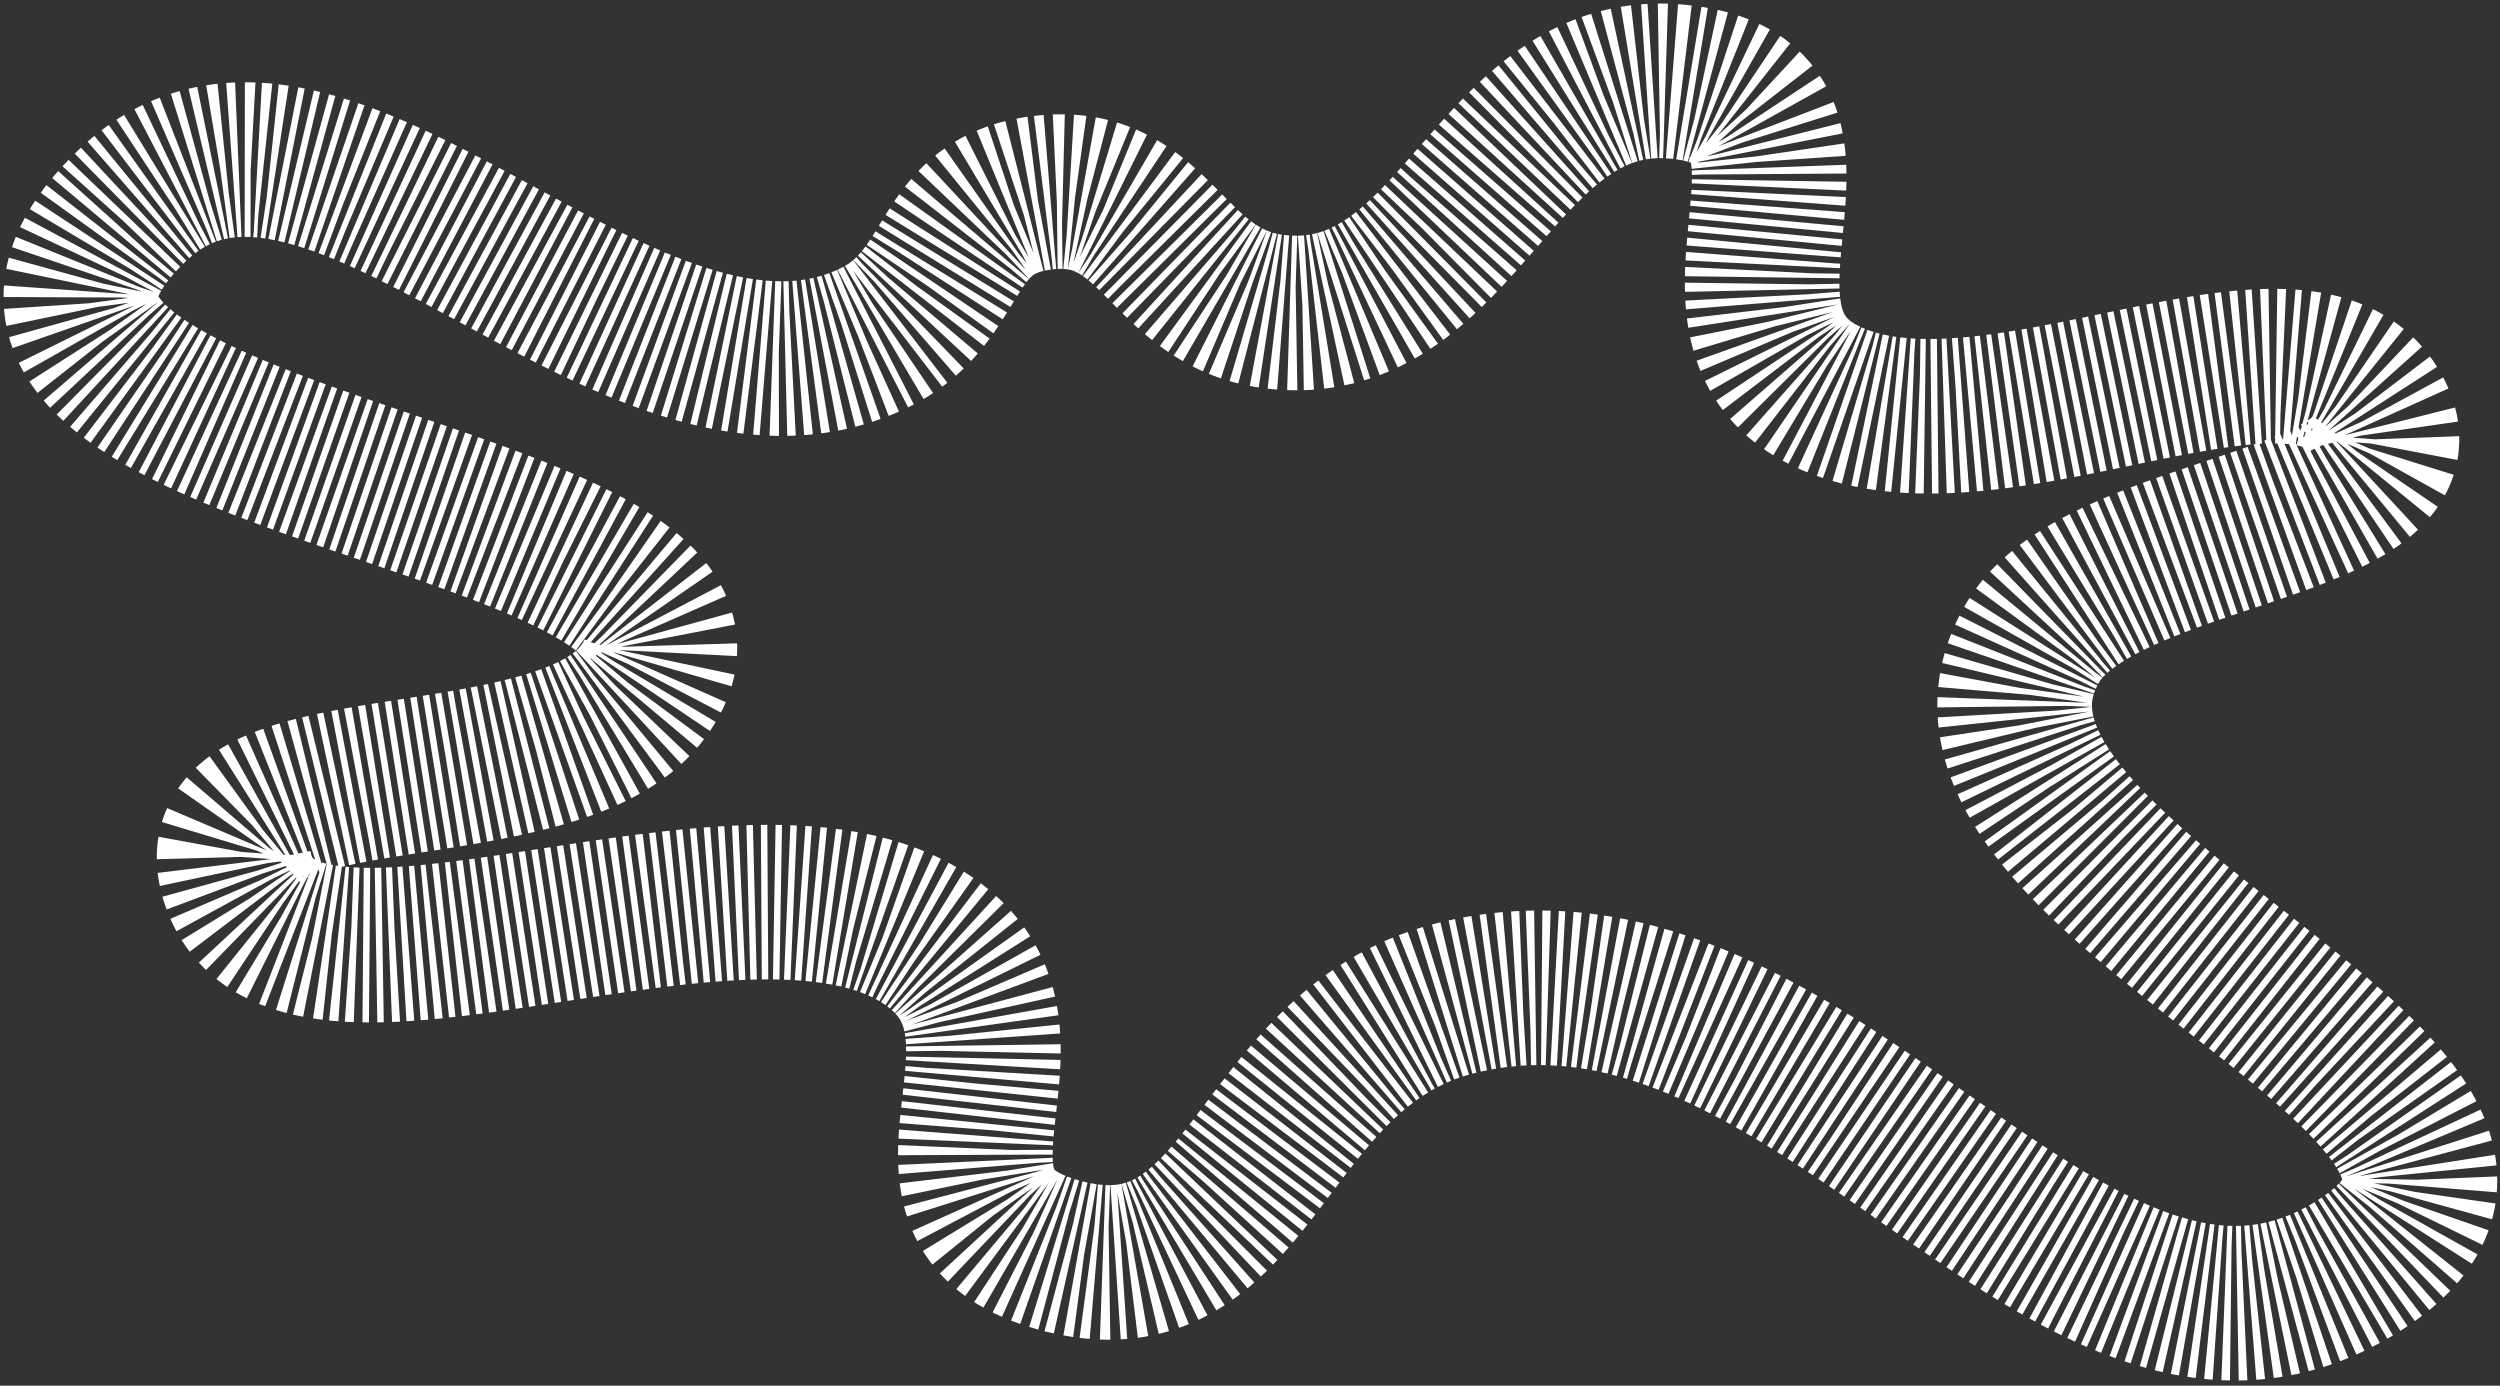 <?xml version="1.0" encoding="utf-8"?>
<svg xmlns="http://www.w3.org/2000/svg" fill="none" height="100%" overflow="visible" preserveAspectRatio="none" style="display: block;" viewBox="0 0 433 240" width="100%">
<rect x="0" y="0" width="433" height="240" fill="#333333" stroke="none"/>
<path d="M290.704 14.161C258.814 10.932 253.235 57.291 221.348 54.049C201.786 52.06 200.823 31.404 181.242 33.307C162.565 35.121 166.57 51.35 151.158 58.648C108.808 78.702 56.045 3.835 22.897 35.607C-25.245 81.75 138.986 84.495 111.083 120.188C95.853 139.671 35.38 129.485 40.888 151.167C49.171 183.775 131.121 139.531 162.233 164C183.04 180.364 153.49 208.8 182.984 217.263C217.34 227.121 217.081 181.684 252.076 172.893C314.482 157.216 358.488 249.715 407.802 219.675C457.233 189.564 327.487 152.93 352.068 111.307C363.992 91.118 422.905 91.196 410.98 71.006C398.338 49.601 346.358 81.549 317.423 69.136C288.664 56.799 324.47 17.58 290.704 14.161Z" id="path" stroke="white" stroke-dasharray="1.12 1.12" stroke-width="26.774"/>
</svg>